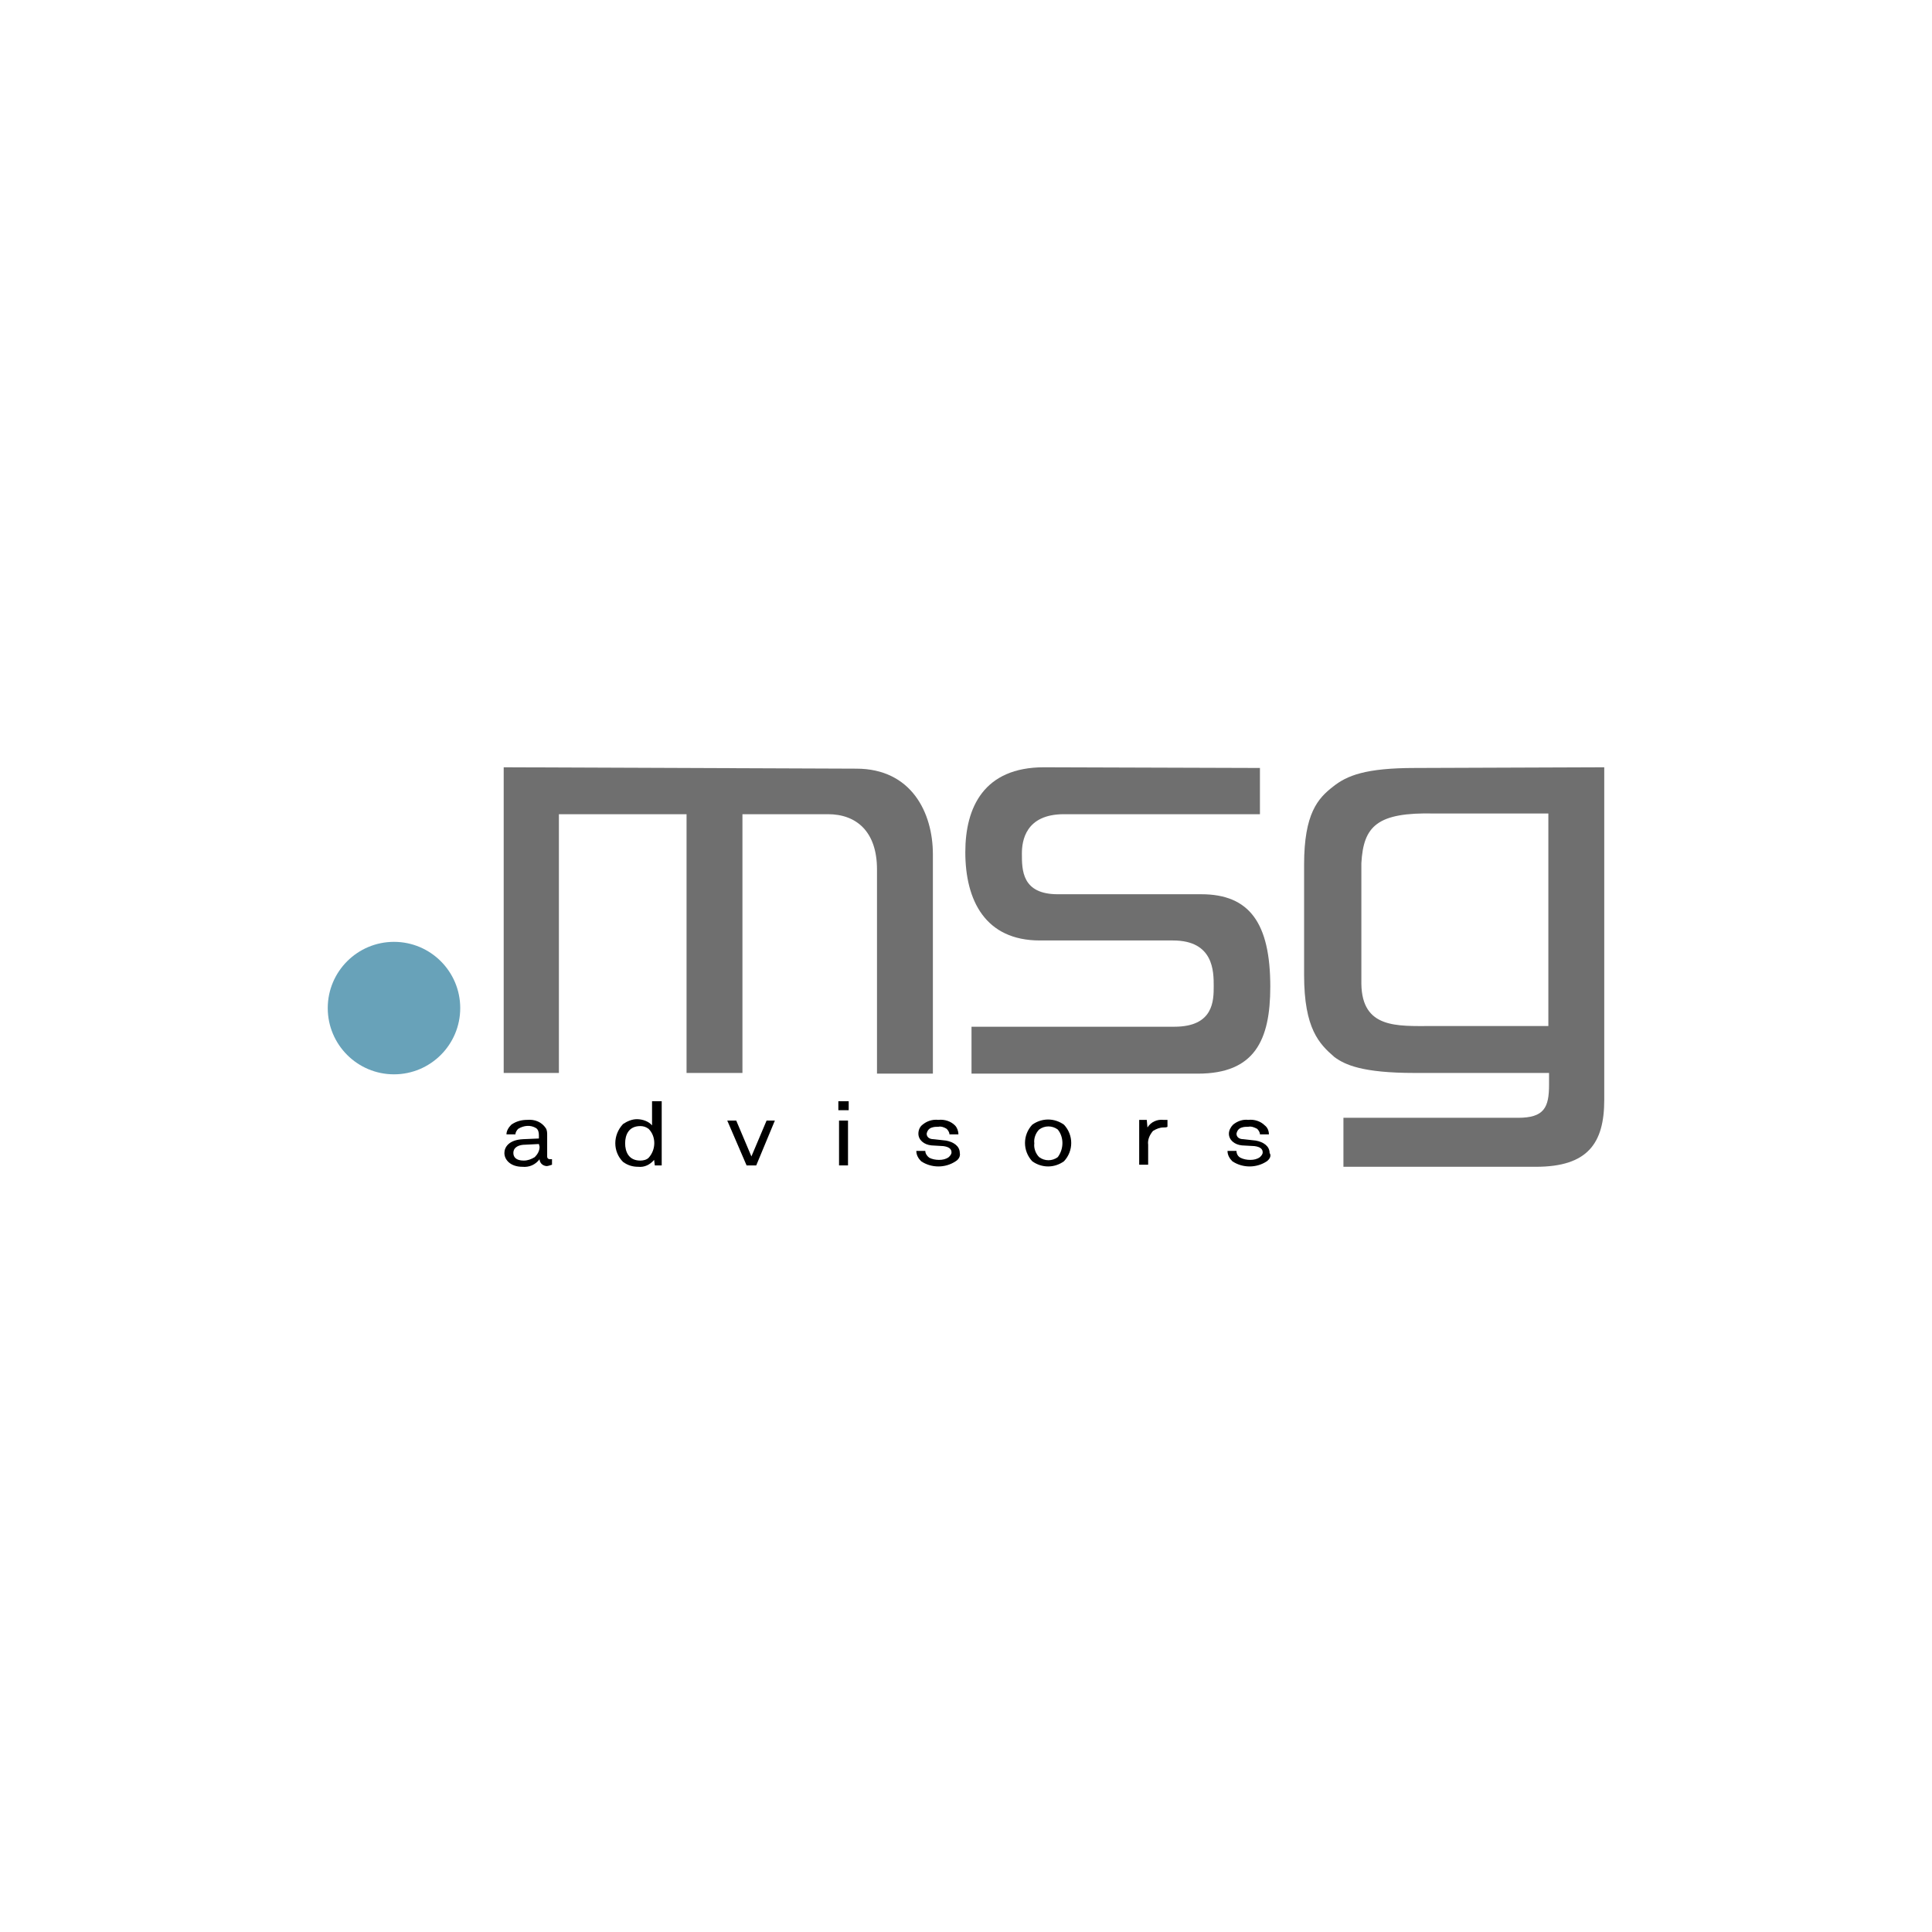 <?xml version="1.0" encoding="utf-8"?>
<!-- Generator: Adobe Illustrator 24.1.2, SVG Export Plug-In . SVG Version: 6.00 Build 0)  -->
<svg version="1.1" id="Ebene_1" xmlns="http://www.w3.org/2000/svg" xmlns:xlink="http://www.w3.org/1999/xlink" x="0px" y="0px"
	 viewBox="0 0 280 280" style="enable-background:new 0 0 280 280;" xml:space="preserve">
<style type="text/css">
	.st0{fill:#FFFFFF;}
	.st1{fill:#68A2B9;}
	.st2{fill:#6F6F6F;}
	.st3{fill-rule:evenodd;clip-rule:evenodd;fill:#6F6F6F;}
</style>
<g id="Ebene_2_1_">
	<rect class="st0" width="280" height="280"/>
</g>
<g>
	<path class="st1" d="M47.5,146.1c0-5.3,4.3-9.6,9.6-9.6s9.6,4.3,9.6,9.6s-4.3,9.6-9.6,9.6l0,0C51.8,155.7,47.5,151.4,47.5,146.1z"
		/>
	<path class="st2" d="M73,111.2v44.3h8V118h18.5v37.5h8.1V118H120c4.1,0,7.1,2.5,7.1,8v29.6h8.1v-31.8c0-6-3.1-12.4-11.1-12.4
		L73,111.2z"/>
	<path class="st2" d="M151.3,111.2c-8.7,0-11.4,5.8-11.4,12.3c0,7,2.9,12.8,10.8,12.8H170c5.9,0,5.9,4.5,5.9,6.6s0,5.9-5.7,5.9
		h-29.4v6.8h32.8c8.2,0,10.5-4.8,10.5-12.6c0-9.2-3-13.4-10-13.4h-20.8c-5.2,0-5.2-3.5-5.2-5.9c0-1.8,0.5-5.7,6.1-5.7h28.4v-6.7
		L151.3,111.2z"/>
	<path class="st3" d="M232.5,111.2v48.2c0,6.3-2.4,9.7-9.9,9.7h-27.9V162H220c3.8,0,4.5-1.5,4.5-4.8v-1.7H205
		c-7.6,0-10.1-1.2-11.6-2.3c-2.2-1.9-4.4-4.1-4.4-11.9v-16c0-7.4,2-9.6,4.2-11.3c2-1.6,4.7-2.7,11.9-2.7L232.5,111.2z M224.4,117.9
		v30.8h-16.9c-5,0-10.1,0.4-10.2-6.1v-17.5c0.3-5.4,2.3-7.4,10.6-7.2L224.4,117.9L224.4,117.9z"/>
	<path d="M78.1,165.8l-2,0.1c-0.8,0-1.7,0.3-1.7,1.2c0,0.6,0.4,1.1,1.5,1.1c0.6,0,1.1-0.2,1.6-0.5c0.4-0.4,0.7-0.9,0.7-1.5
		L78.1,165.8L78.1,165.8z M79.3,169c-0.5,0-1-0.3-1.1-0.9V168l0,0c-0.6,0.8-1.5,1.2-2.5,1.1c-1.7,0-2.6-1-2.6-2c0-0.8,0.6-1.9,2.7-2
		l2.3-0.1v-0.5c0-0.4-0.1-0.8-0.4-1c-0.8-0.5-1.8-0.4-2.6,0.1c-0.2,0.2-0.4,0.5-0.4,0.8h-1.3c0-0.5,0.3-1,0.7-1.4
		c0.7-0.5,1.5-0.7,2.3-0.7c1.1-0.1,2.1,0.3,2.7,1.2c0.2,0.3,0.2,0.7,0.2,1v3.1c0,0.3,0.2,0.4,0.4,0.4H80v0.8
		c-0.3,0.1-0.6,0.2-0.8,0.2L79.3,169z"/>
	<path d="M94,163.6c-0.4-0.3-0.8-0.4-1.2-0.4c-1.7,0-2.2,1.3-2.2,2.5s0.5,2.5,2.2,2.5c0.4,0,0.9-0.1,1.2-0.4
		C95.1,166.6,95.1,164.7,94,163.6z M94.9,168.9l-0.1-0.8c-0.6,0.7-1.4,1.1-2.3,1c-0.8,0-1.5-0.2-2.2-0.7c-1.5-1.5-1.5-3.9,0-5.5l0,0
		c0.6-0.4,1.3-0.7,2-0.7c0.8,0,1.7,0.3,2.2,0.9v-3.5h1.4v9.3H94.9z"/>
	<polygon points="109.6,168.9 108.2,168.9 105.4,162.4 106.7,162.4 108.9,167.6 111.1,162.4 112.3,162.4 	"/>
	<path d="M121.6,168.9v-6.5h1.3v6.5H121.6z M121.5,160.9v-1.3h1.5v1.3H121.5z"/>
	<path d="M138.5,168.3c-1.5,1-3.5,1-5,0c-0.4-0.4-0.7-0.9-0.7-1.5h1.3c0,0.4,0.3,0.8,0.6,1c0.4,0.2,0.9,0.3,1.4,0.3s1-0.1,1.4-0.4
		c0.2-0.2,0.4-0.4,0.4-0.7c0-0.5-0.4-0.8-1.2-0.9L135,166c-1.1-0.1-1.9-0.8-1.9-1.7c0-0.5,0.2-1,0.6-1.3c0.6-0.5,1.4-0.8,2.3-0.7
		c0.9-0.1,1.8,0.2,2.4,0.8c0.3,0.3,0.5,0.8,0.5,1.3h-1.3c0-0.3-0.2-0.6-0.4-0.8c-0.3-0.2-0.8-0.4-1.2-0.3c-0.3,0-0.6,0-0.9,0.1
		c-0.4,0.1-0.7,0.4-0.8,0.9c0,0.5,0.4,0.8,1,0.8l1.8,0.2c1.1,0.2,2,0.8,2,1.8C139.2,167.5,139,168,138.5,168.3L138.5,168.3z"/>
	<path d="M153.3,163.7c-0.8-0.6-1.9-0.6-2.7,0c-0.5,0.5-0.8,1.3-0.7,2c-0.1,0.7,0.2,1.5,0.7,2c0.8,0.6,1.9,0.6,2.7,0
		C154.2,166.5,154.2,164.8,153.3,163.7z M154.2,168.3c-1.4,1-3.2,1-4.6,0c-1.4-1.5-1.4-3.8,0-5.3c1.4-1,3.2-1,4.6,0
		C155.6,164.5,155.6,166.8,154.2,168.3L154.2,168.3z"/>
	<path d="M168.6,163.4c-0.5,0-1,0.2-1.5,0.5c-0.5,0.6-0.8,1.3-0.7,2v2.9h-1.3v-6.5h1.1l0.1,1.1c0.5-0.8,1.4-1.2,2.3-1.1
		c0.2,0,0.4,0,0.6,0v1C169.1,163.4,168.8,163.4,168.6,163.4L168.6,163.4z"/>
	<path d="M183.6,168.3c-1.5,1-3.5,1-5,0c-0.4-0.4-0.7-0.9-0.7-1.5h1.3c0,0.4,0.2,0.8,0.6,1c0.4,0.2,0.9,0.3,1.4,0.3s1-0.1,1.4-0.4
		c0.2-0.2,0.4-0.4,0.4-0.7c0-0.5-0.4-0.8-1.2-0.9L180,166c-1.1-0.1-1.9-0.8-1.9-1.7c0-0.5,0.3-1,0.6-1.3c0.6-0.5,1.4-0.8,2.2-0.7
		c0.9-0.1,1.8,0.2,2.4,0.8c0.4,0.3,0.6,0.8,0.6,1.3h-1.3c0-0.3-0.2-0.6-0.4-0.8c-0.4-0.2-0.8-0.4-1.3-0.3c-0.3,0-0.6,0-0.9,0.1
		c-0.4,0.1-0.7,0.4-0.8,0.9c0,0.5,0.4,0.8,1,0.8l1.8,0.2c1.1,0.2,2,0.8,2,1.8C184.3,167.5,184,168,183.6,168.3L183.6,168.3z"/>
</g>
</svg>
